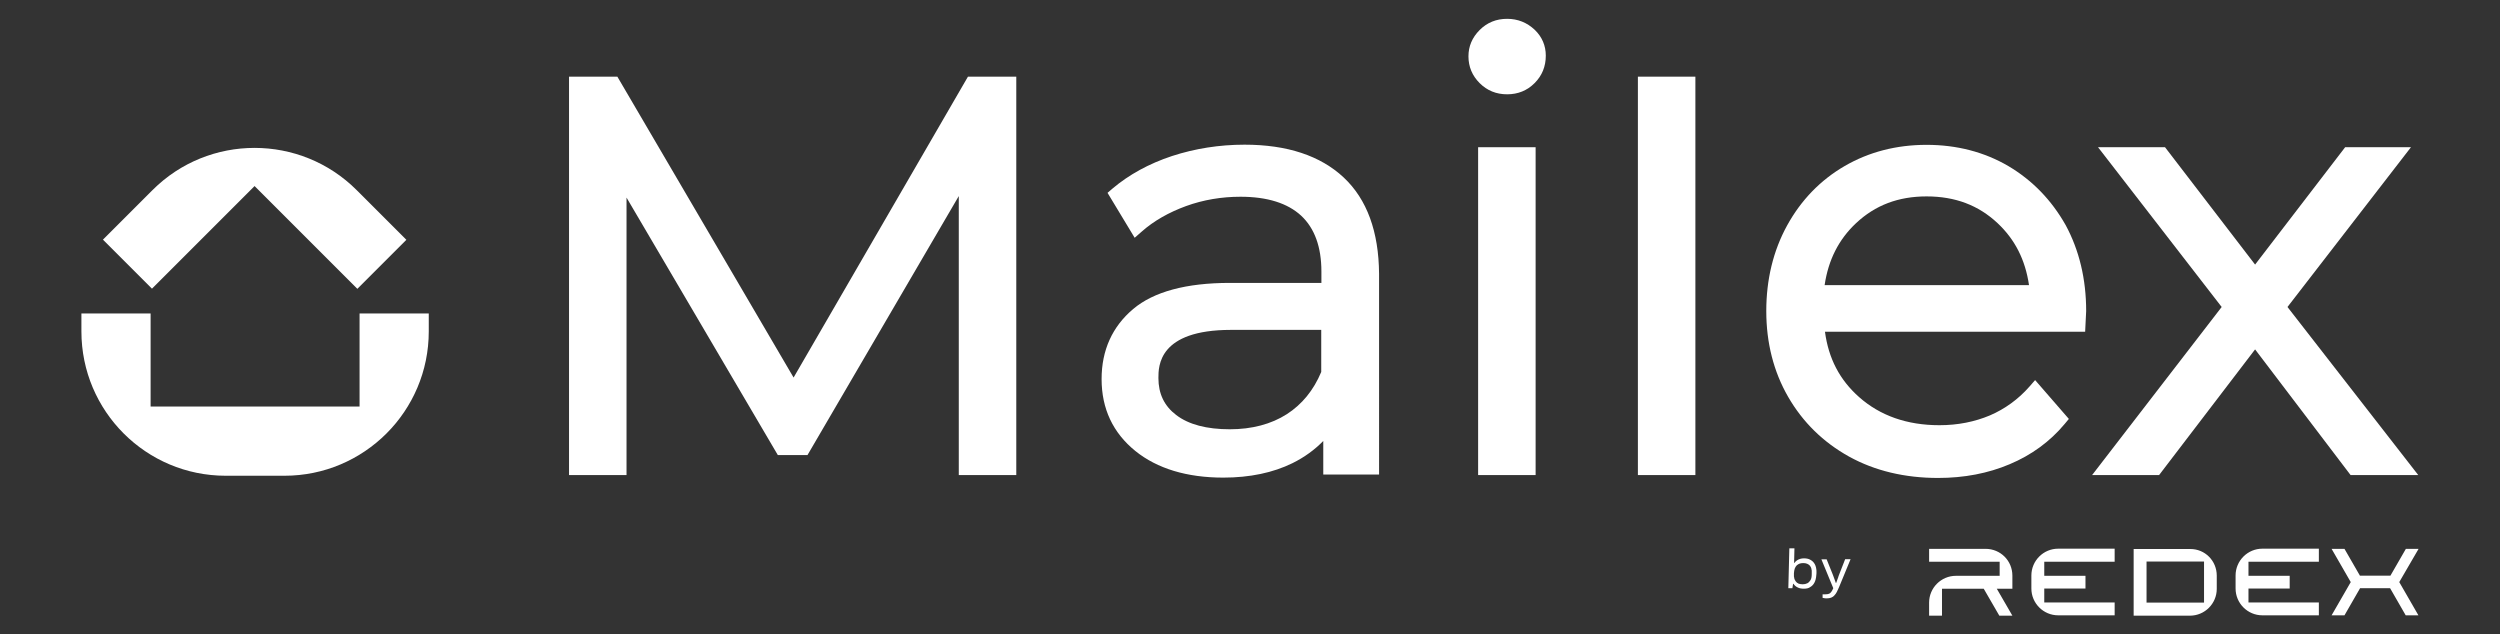 <?xml version="1.0" encoding="utf-8"?>
<!-- Generator: Adobe Illustrator 25.4.1, SVG Export Plug-In . SVG Version: 6.00 Build 0)  -->
<svg version="1.1" id="Capa_1" xmlns="http://www.w3.org/2000/svg" xmlns:xlink="http://www.w3.org/1999/xlink" x="0px" y="0px"
	 viewBox="0 0 1474 374" style="enable-background:new 0 0 1474 374;" xml:space="preserve">
<rect x="0" y="0" width="1474" height="374" fill="#333333" stroke="none"/>
<style type="text/css">
	.st0{fill:#FFFFFF;}
</style>
<g>
	<g>
		<polygon class="st0" points="467.9,222.6 364,45.2 335.5,45.2 335.5,280.1 369.4,280.1 369.4,116.5 458.6,268.3 476.1,268.3 
			565.3,115.6 565.3,280.1 599.2,280.1 599.2,45.2 570.7,45.2 		"/>
		<path class="st0" d="M792.2,104.6c-13.7-12.8-33.3-19.3-58.4-19.3c-14.9,0-29.3,2.3-42.8,6.7c-13.6,4.5-25.4,11-35.1,19.2
			l-2.9,2.5l16,26.5l4.1-3.6c7.2-6.4,16.1-11.4,26.2-15.1c10.2-3.7,21-5.5,32.1-5.5c15.8,0,27.8,3.8,35.8,11.2
			c7.9,7.4,11.9,18.4,11.9,32.9v6.7h-54c-25.7,0-44.9,5.2-57,15.4c-12.3,10.4-18.6,24.3-18.6,41.3c0,17.5,6.7,31.7,19.9,42.4
			c12.9,10.4,30.4,15.7,51.9,15.7c15.6,0,29.3-2.9,40.7-8.5c7.1-3.5,13.1-7.9,18.2-13.1v19.8h32.9V161.4
			C812.9,136.6,806,117.5,792.2,104.6L792.2,104.6z M779,194.6v24.7c-4.5,10.8-11.4,19.2-20.3,24.9h0c-9.2,5.9-20.6,8.9-33.6,8.9
			c-13.6,0-24.3-2.8-31.6-8.4c-7-5.3-10.5-12.5-10.5-21.8c0-7,0-28.4,42.8-28.4H779z"/>
		<rect x="871.5" y="86.8" class="st0" width="33.9" height="193.3"/>
		<path class="st0" d="M888.6,11.1c-6.4,0-11.8,2.2-16.2,6.6c-4.4,4.4-6.6,9.6-6.6,15.5c0,6.1,2.2,11.4,6.6,15.8
			c4.4,4.4,9.8,6.6,16.2,6.6c6.4,0,11.8-2.2,16.2-6.6c4.4-4.4,6.6-9.8,6.6-16.2c0-5.9-2.2-11.1-6.6-15.3
			C900.3,13.3,894.9,11.1,888.6,11.1z"/>
		<rect x="965.7" y="45.2" class="st0" width="33.9" height="234.9"/>
		<path class="st0" d="M1184.1,97.9c-14.2-8.3-30.4-12.5-48.2-12.5c-17.8,0-34,4.2-48.3,12.5c-14.3,8.3-25.7,20.1-33.9,35
			c-8.2,14.9-12.3,31.9-12.3,50.5c0,18.7,4.3,35.7,12.9,50.6c8.6,14.9,20.6,26.7,35.9,35.2c15.2,8.4,32.9,12.6,52.5,12.6
			c15.3,0,29.5-2.7,42.2-8.1c12.9-5.4,23.8-13.4,32.4-23.7l2.5-3l-19.9-22.9l-3.4,3.9c-6.5,7.4-14.4,13.1-23.2,16.9
			c-9,3.8-19,5.8-29.8,5.8c-19.1,0-35-5.6-47.4-16.6c-11.4-10.1-18-22.7-20.1-38.5h153.4l0.6-12.2c0-18.9-4.1-35.9-12.1-50.7
			C1209.6,118,1198.3,106.3,1184.1,97.9z M1196.3,168.1h-120.5c2.2-14.9,8.3-26.9,18.5-36.5c11.3-10.6,24.9-15.8,41.6-15.8
			c16.9,0,30.6,5.2,41.9,15.8C1188,141.2,1194.1,153.1,1196.3,168.1z"/>
		<polygon class="st0" points="1348.7,181 1421.5,86.8 1382.7,86.8 1329.6,156 1276.5,86.8 1237,86.8 1309.9,181 1233.5,280.1 
			1273,280.1 1329.6,206 1385.9,280.1 1425.8,280.1 		"/>
	</g>
	<g>
		<path class="st0" d="M212,184.8v54.9h-61.8l0,0H88.8l0-54.9H48v10.6c0,47,38.1,85.1,85.1,85.1l17.1,0l0,0l17.5,0
			c47,0,85.1-38.1,85.1-85.1v-10.6H212z"/>
		<path class="st0" d="M150.1,109.7l60.6,60.6l28.9-28.9l-29.3-29.3c-33.2-33.2-87.2-33.2-120.4,0l-29.2,29.2l28.9,28.9L150.1,109.7
			z"/>
	</g>
	<g>
		<path class="st0" d="M1186.5,339.4L1186.5,339.4v3.1v4.6h-9.2l9.2,15.9h-7.7l-9.2-15.9h-24.6v15.9h-7.6v-7.7
			c0-8.7,7.1-15.8,15.8-15.8h25.8v-8.3h-41.6v-7.6h33.3C1179.5,323.6,1186.5,330.6,1186.5,339.4z M1246.8,331.1v-7.6h-33.3
			c-8.7,0-15.8,7.1-15.8,15.8v0.1h0v7.5h0v0.1c0,8.7,7.1,15.8,15.8,15.8h33.3v-7.6h-41.5V347h24.3v-7.5h-24.3v-8.3H1246.8z
			 M1367.2,331.1v-7.6h-33.3c-8.7,0-15.8,7.1-15.8,15.8v0.1h0v7.5h0v0.1c0,8.7,7.1,15.8,15.8,15.8h33.3v-7.6h-41.5V347h24.3v-7.5
			h-24.3v-8.3H1367.2z M1307,339.4v4.7v0.4v2.7c0,8.7-7.1,15.8-15.8,15.8H1258v-2.1v-5.5v-24.2v-4.4v-3.1h33.3
			C1300,323.6,1307,330.6,1307,339.4z M1299.5,344v-12.9h-33.9v24.2h33.9v-10.9V344z M1426,323.6h-7.5l-9.1,15.8h-18l-9.1-15.8h-7.6
			l11.3,19.6l-11.3,19.6h7.6l9.2-16h17.7l9.2,16h7.5l-11.3-19.6L1426,323.6z"/>
		<g>
			<path class="st0" d="M1063.6,347.1c-1.4,0-2.6-0.2-3.6-0.7c-1.1-0.5-1.9-1.2-2.6-2.2h-0.2l-0.4,2.6h-2.4l0.6-23.5h3l-0.2,8.6h0.2
				c0.4-0.6,0.9-1.1,1.5-1.5c0.6-0.4,1.2-0.7,1.9-0.9c0.7-0.2,1.5-0.3,2.2-0.3c1.3,0,2.5,0.2,3.5,0.7c1,0.5,1.9,1.2,2.5,2.1
				c0.7,1,1.1,2.1,1.3,3.6c0.1,0.5,0.1,1.1,0.1,1.7c0,0.6,0,1.1-0.1,1.7c-0.1,1.8-0.5,3.4-1.1,4.5c-0.6,1.2-1.5,2.1-2.6,2.7
				C1066.4,346.8,1065.1,347.1,1063.6,347.1z M1062.8,344.5c1.1,0,2-0.2,2.8-0.6c0.8-0.4,1.4-1.1,1.9-1.9c0.5-0.9,0.7-2,0.7-3.5
				c0-0.5,0-0.8,0-1.1c0-0.3,0-0.6,0-0.8c0-0.2,0-0.4-0.1-0.6c-0.1-1-0.4-1.7-0.9-2.3c-0.4-0.6-1-1-1.7-1.3s-1.5-0.4-2.3-0.4
				c-0.8,0-1.5,0.1-2.1,0.3c-0.6,0.2-1.2,0.6-1.7,1c-0.5,0.5-0.9,1.1-1.2,1.9c-0.3,0.8-0.4,1.7-0.5,2.8c0,0.4,0,0.7,0,1s0,0.5,0,0.7
				c0,0.2,0,0.4,0.1,0.6c0.1,1,0.4,1.7,0.9,2.4c0.4,0.6,1,1.1,1.7,1.4C1061,344.3,1061.8,344.5,1062.8,344.5z"/>
			<path class="st0" d="M1077.1,352.8c-0.5,0-1,0-1.4-0.1c-0.4-0.1-0.8-0.2-1.1-0.2l0-2.1h1.7c0.8,0,1.5-0.1,2-0.3
				c0.6-0.2,1-0.6,1.4-1.1c0.4-0.5,0.8-1.3,1.2-2.2l-7-17h3.1l3.5,8.7c0.2,0.4,0.4,1,0.6,1.6c0.2,0.6,0.5,1.3,0.7,1.9
				c0.2,0.7,0.4,1.2,0.6,1.7h0.2c0.1-0.3,0.2-0.6,0.4-1.1c0.2-0.4,0.3-0.9,0.5-1.4c0.2-0.5,0.4-1,0.5-1.5c0.2-0.5,0.4-0.9,0.5-1.3
				l3.4-8.7h3.2l-6.8,16.5c-0.5,1-0.9,2-1.3,2.8c-0.4,0.8-0.9,1.5-1.5,2.1c-0.5,0.6-1.2,1-1.9,1.3
				C1079,352.6,1078.1,352.8,1077.1,352.8z"/>
		</g>
	</g>
</g>
</svg>
